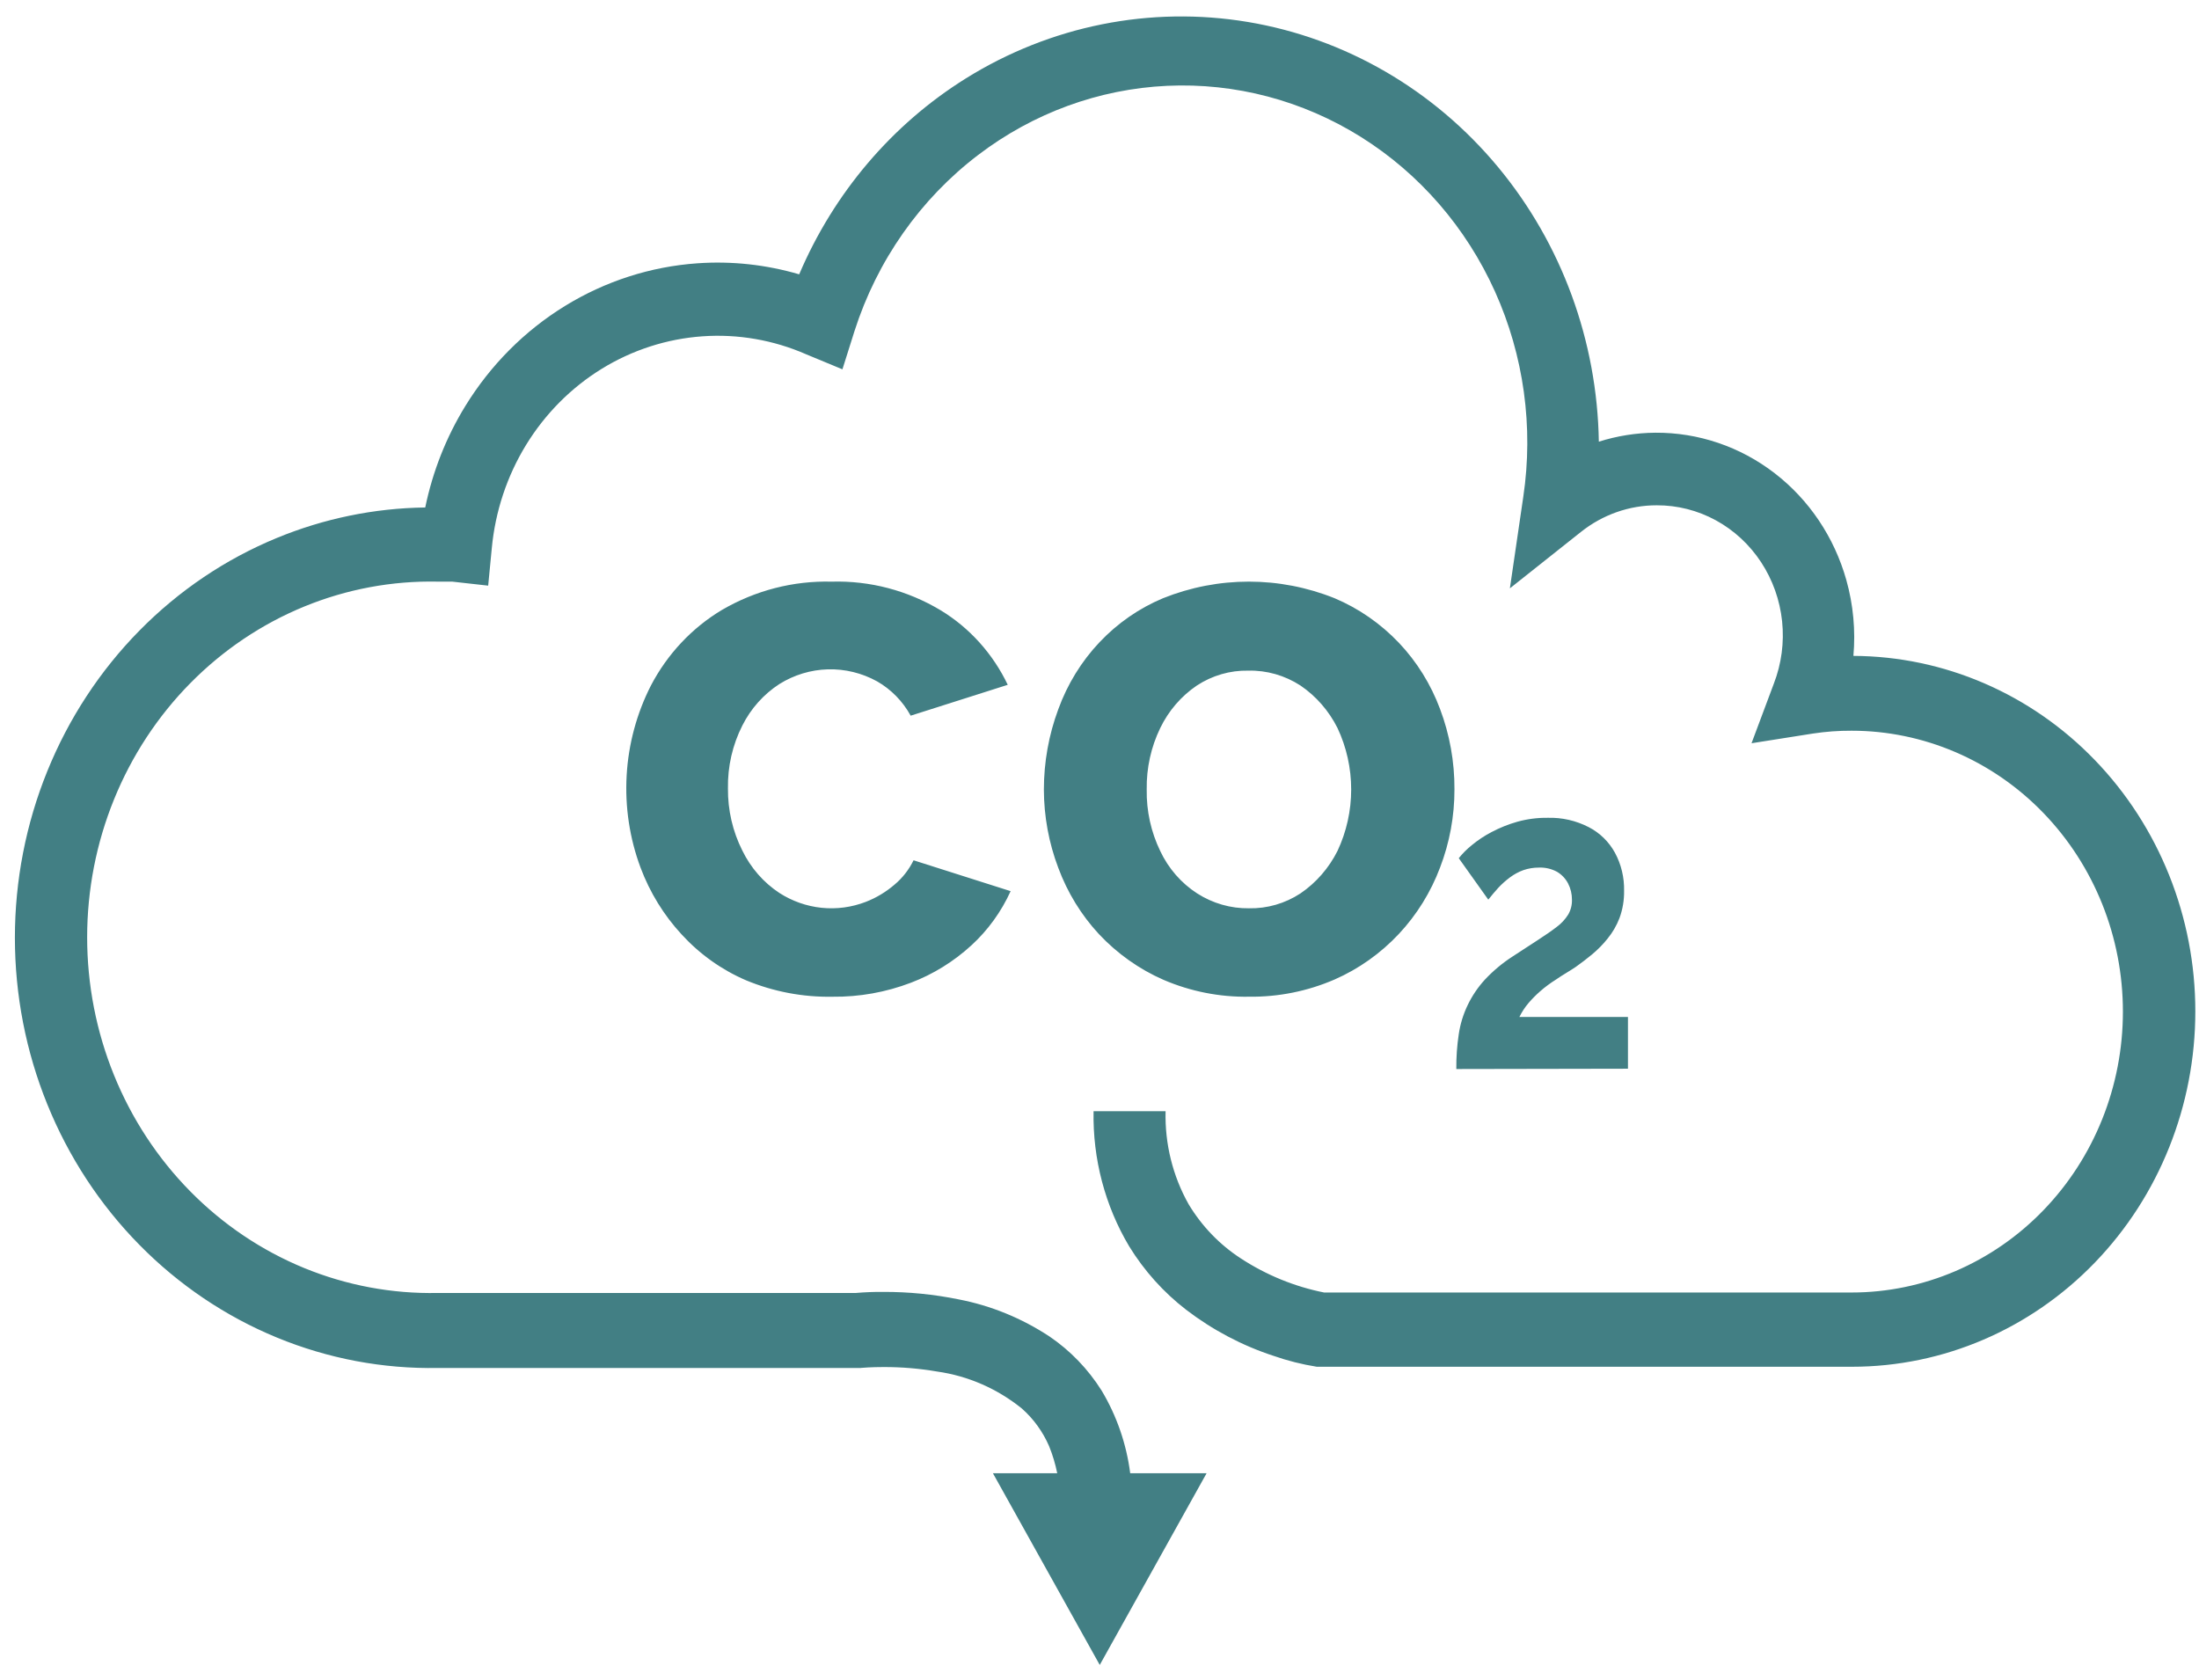 <svg xmlns="http://www.w3.org/2000/svg" width="106" height="81" viewBox="0 0 106 81" fill="none"><path fill-rule="evenodd" clip-rule="evenodd" d="M47.862 71.016H50.962C50.872 70.569 50.741 70.131 50.569 69.708C50.266 69.011 49.818 68.393 49.257 67.897C48.071 66.939 46.66 66.324 45.169 66.114C44.318 65.968 43.456 65.896 42.594 65.898C41.995 65.898 41.576 65.933 41.497 65.94L41.497 65.942H41.49H41.483H21.124C18.462 65.993 15.817 65.495 13.344 64.475C10.87 63.456 8.618 61.937 6.718 60.006C4.818 58.075 3.309 55.772 2.279 53.23C1.248 50.688 0.718 47.96 0.718 45.203C0.718 42.447 1.248 39.718 2.279 37.177C3.309 34.635 4.818 32.332 6.718 30.401C8.618 28.47 10.87 26.951 13.344 25.932C15.623 24.992 18.048 24.495 20.498 24.463C20.855 22.732 21.507 21.076 22.429 19.575C23.642 17.599 25.287 15.946 27.232 14.75C29.176 13.554 31.365 12.849 33.621 12.692C35.277 12.576 36.935 12.758 38.524 13.224C40.193 9.307 42.993 6.002 46.56 3.778C50.636 1.238 55.449 0.275 60.145 1.058C64.842 1.842 69.119 4.323 72.217 8.06C75.277 11.751 76.992 16.431 77.07 21.291C77.947 21.013 78.863 20.866 79.792 20.859C81.863 20.845 83.883 21.529 85.544 22.81C87.206 24.091 88.419 25.897 88.999 27.956C89.336 29.151 89.449 30.393 89.341 31.617C93.706 31.635 97.889 33.438 100.976 36.635C104.08 39.848 105.823 44.206 105.823 48.75C105.823 53.294 104.08 57.653 100.976 60.866C97.873 64.079 93.664 65.884 89.275 65.884H63.592H63.474C62.766 65.771 62.069 65.596 61.391 65.359C59.875 64.864 58.449 64.111 57.171 63.132C56.085 62.294 55.156 61.259 54.429 60.077C53.265 58.122 52.67 55.861 52.714 53.566H56.185C56.146 55.138 56.531 56.691 57.296 58.05C57.931 59.106 58.791 59.998 59.808 60.659C61.037 61.463 62.401 62.021 63.827 62.305H89.254C92.722 62.305 96.049 60.879 98.501 58.339C100.954 55.8 102.332 52.356 102.332 48.765C102.332 45.173 100.954 41.73 98.501 39.19C96.049 36.651 92.722 35.224 89.254 35.224C88.629 35.221 88.005 35.267 87.387 35.361L84.43 35.828L85.506 32.953C85.874 32 86.011 30.968 85.904 29.948C85.797 28.928 85.449 27.95 84.892 27.101C84.335 26.253 83.585 25.558 82.708 25.08C81.831 24.602 80.854 24.354 79.862 24.358C78.539 24.356 77.253 24.808 76.204 25.644L72.782 28.361L73.428 23.948C73.929 20.582 73.454 17.137 72.063 14.051C70.672 10.964 68.428 8.375 65.614 6.61C62.801 4.845 59.545 3.984 56.258 4.137C52.972 4.29 49.804 5.449 47.154 7.468C44.365 9.589 42.281 12.555 41.191 15.956L40.608 17.803L38.873 17.084C37.291 16.39 35.573 16.091 33.859 16.212C32.144 16.333 30.481 16.87 29.004 17.779C27.528 18.689 26.279 19.946 25.358 21.448C24.438 22.951 23.872 24.657 23.706 26.427L23.532 28.231L21.797 28.037H21.103C18.9 27.991 16.71 28.399 14.661 29.24C12.613 30.081 10.747 31.336 9.173 32.933C7.599 34.529 6.348 36.435 5.495 38.539C4.641 40.642 4.201 42.901 4.201 45.182C4.201 47.463 4.641 49.722 5.495 51.825C6.348 53.929 7.599 55.834 9.173 57.431C10.747 59.028 12.613 60.283 14.661 61.124C16.71 61.964 18.9 62.373 21.103 62.327H41.26C41.699 62.289 42.139 62.272 42.58 62.276C43.798 62.272 45.014 62.392 46.21 62.636C47.767 62.936 49.254 63.544 50.59 64.425C51.593 65.106 52.448 65.994 53.103 67.034C53.832 68.251 54.299 69.609 54.48 71.016H58.163L53.012 80.258L47.862 71.016ZM35.964 47.256C37.288 47.804 38.704 48.073 40.129 48.047C41.419 48.062 42.702 47.833 43.912 47.371C44.984 46.963 45.973 46.351 46.828 45.567C47.622 44.839 48.264 43.952 48.716 42.958L44.037 41.47C43.815 41.923 43.503 42.323 43.121 42.642C42.707 42.998 42.237 43.28 41.733 43.475C41.053 43.737 40.324 43.835 39.602 43.76C38.88 43.685 38.184 43.44 37.568 43.044C36.807 42.542 36.191 41.837 35.784 41.003C35.318 40.078 35.08 39.049 35.09 38.006C35.071 36.951 35.31 35.908 35.784 34.973C36.196 34.154 36.812 33.465 37.568 32.975C38.275 32.533 39.082 32.288 39.908 32.265C40.734 32.243 41.552 32.443 42.281 32.846C42.957 33.233 43.516 33.804 43.898 34.499L48.577 33.011C47.861 31.512 46.736 30.263 45.342 29.418C43.748 28.462 41.929 27.984 40.088 28.038C38.238 27.99 36.41 28.462 34.798 29.403C33.354 30.267 32.17 31.529 31.376 33.047C30.692 34.388 30.293 35.865 30.207 37.379C30.121 38.892 30.349 40.408 30.876 41.822C31.325 43.02 31.997 44.114 32.855 45.042C33.73 45.998 34.789 46.752 35.964 47.256ZM60.204 48.046C58.793 48.07 57.392 47.793 56.088 47.234C54.917 46.722 53.857 45.971 52.971 45.027C52.12 44.109 51.455 43.024 51.014 41.836C50.558 40.634 50.322 39.355 50.319 38.063C50.319 36.739 50.554 35.425 51.014 34.189C51.452 32.983 52.127 31.884 52.997 30.963C53.867 30.041 54.913 29.317 56.067 28.835C58.725 27.771 61.67 27.771 64.327 28.835C65.495 29.327 66.553 30.061 67.437 30.991C68.299 31.902 68.972 32.986 69.415 34.175C69.881 35.409 70.117 36.724 70.11 38.049C70.113 39.341 69.877 40.621 69.415 41.822C68.967 43.011 68.294 44.096 67.437 45.013C66.554 45.957 65.496 46.707 64.327 47.219C63.022 47.783 61.619 48.064 60.204 48.046ZM55.276 38.063C55.259 39.09 55.483 40.106 55.928 41.024C56.324 41.864 56.94 42.571 57.705 43.065C58.455 43.546 59.322 43.796 60.204 43.784C61.083 43.802 61.947 43.552 62.689 43.065C63.443 42.551 64.057 41.846 64.473 41.017C64.907 40.094 65.132 39.082 65.132 38.056C65.132 37.03 64.907 36.017 64.473 35.095C64.057 34.266 63.443 33.56 62.689 33.047C61.935 32.557 61.059 32.307 60.169 32.328C59.293 32.311 58.432 32.561 57.691 33.047C56.939 33.556 56.33 34.262 55.928 35.095C55.484 36.011 55.26 37.024 55.276 38.049V38.063ZM70.318 49.85C70.234 50.406 70.194 50.969 70.2 51.532L78.474 51.517V49.024H73.24C73.358 48.783 73.505 48.558 73.677 48.355C73.853 48.149 74.044 47.957 74.247 47.78C74.484 47.573 74.737 47.386 75.003 47.22C75.147 47.117 75.337 47 75.522 46.886C75.687 46.785 75.847 46.686 75.968 46.602C76.225 46.422 76.482 46.221 76.746 46.005C77.017 45.78 77.266 45.527 77.488 45.25C77.731 44.954 77.925 44.619 78.064 44.259C78.219 43.839 78.294 43.392 78.287 42.943C78.301 42.303 78.15 41.67 77.849 41.111C77.557 40.577 77.117 40.147 76.586 39.874C75.971 39.556 75.288 39.401 74.601 39.422C74.111 39.416 73.623 39.479 73.15 39.609C72.721 39.73 72.304 39.896 71.907 40.105C71.565 40.282 71.242 40.497 70.942 40.744C70.713 40.929 70.504 41.138 70.318 41.369L71.741 43.367C71.894 43.173 72.053 42.986 72.22 42.8C72.392 42.615 72.581 42.447 72.782 42.297C72.982 42.147 73.202 42.028 73.434 41.944C73.674 41.862 73.925 41.821 74.177 41.822C74.481 41.809 74.782 41.878 75.052 42.023C75.277 42.155 75.462 42.349 75.586 42.584C75.711 42.825 75.775 43.094 75.774 43.367C75.782 43.62 75.719 43.869 75.593 44.086C75.446 44.319 75.258 44.522 75.038 44.683C74.788 44.877 74.483 45.085 74.129 45.315L72.893 46.12C72.409 46.434 71.964 46.808 71.567 47.234C71.238 47.595 70.962 48.004 70.748 48.449C70.536 48.89 70.39 49.363 70.318 49.85Z" fill="#427F84"></path></svg>